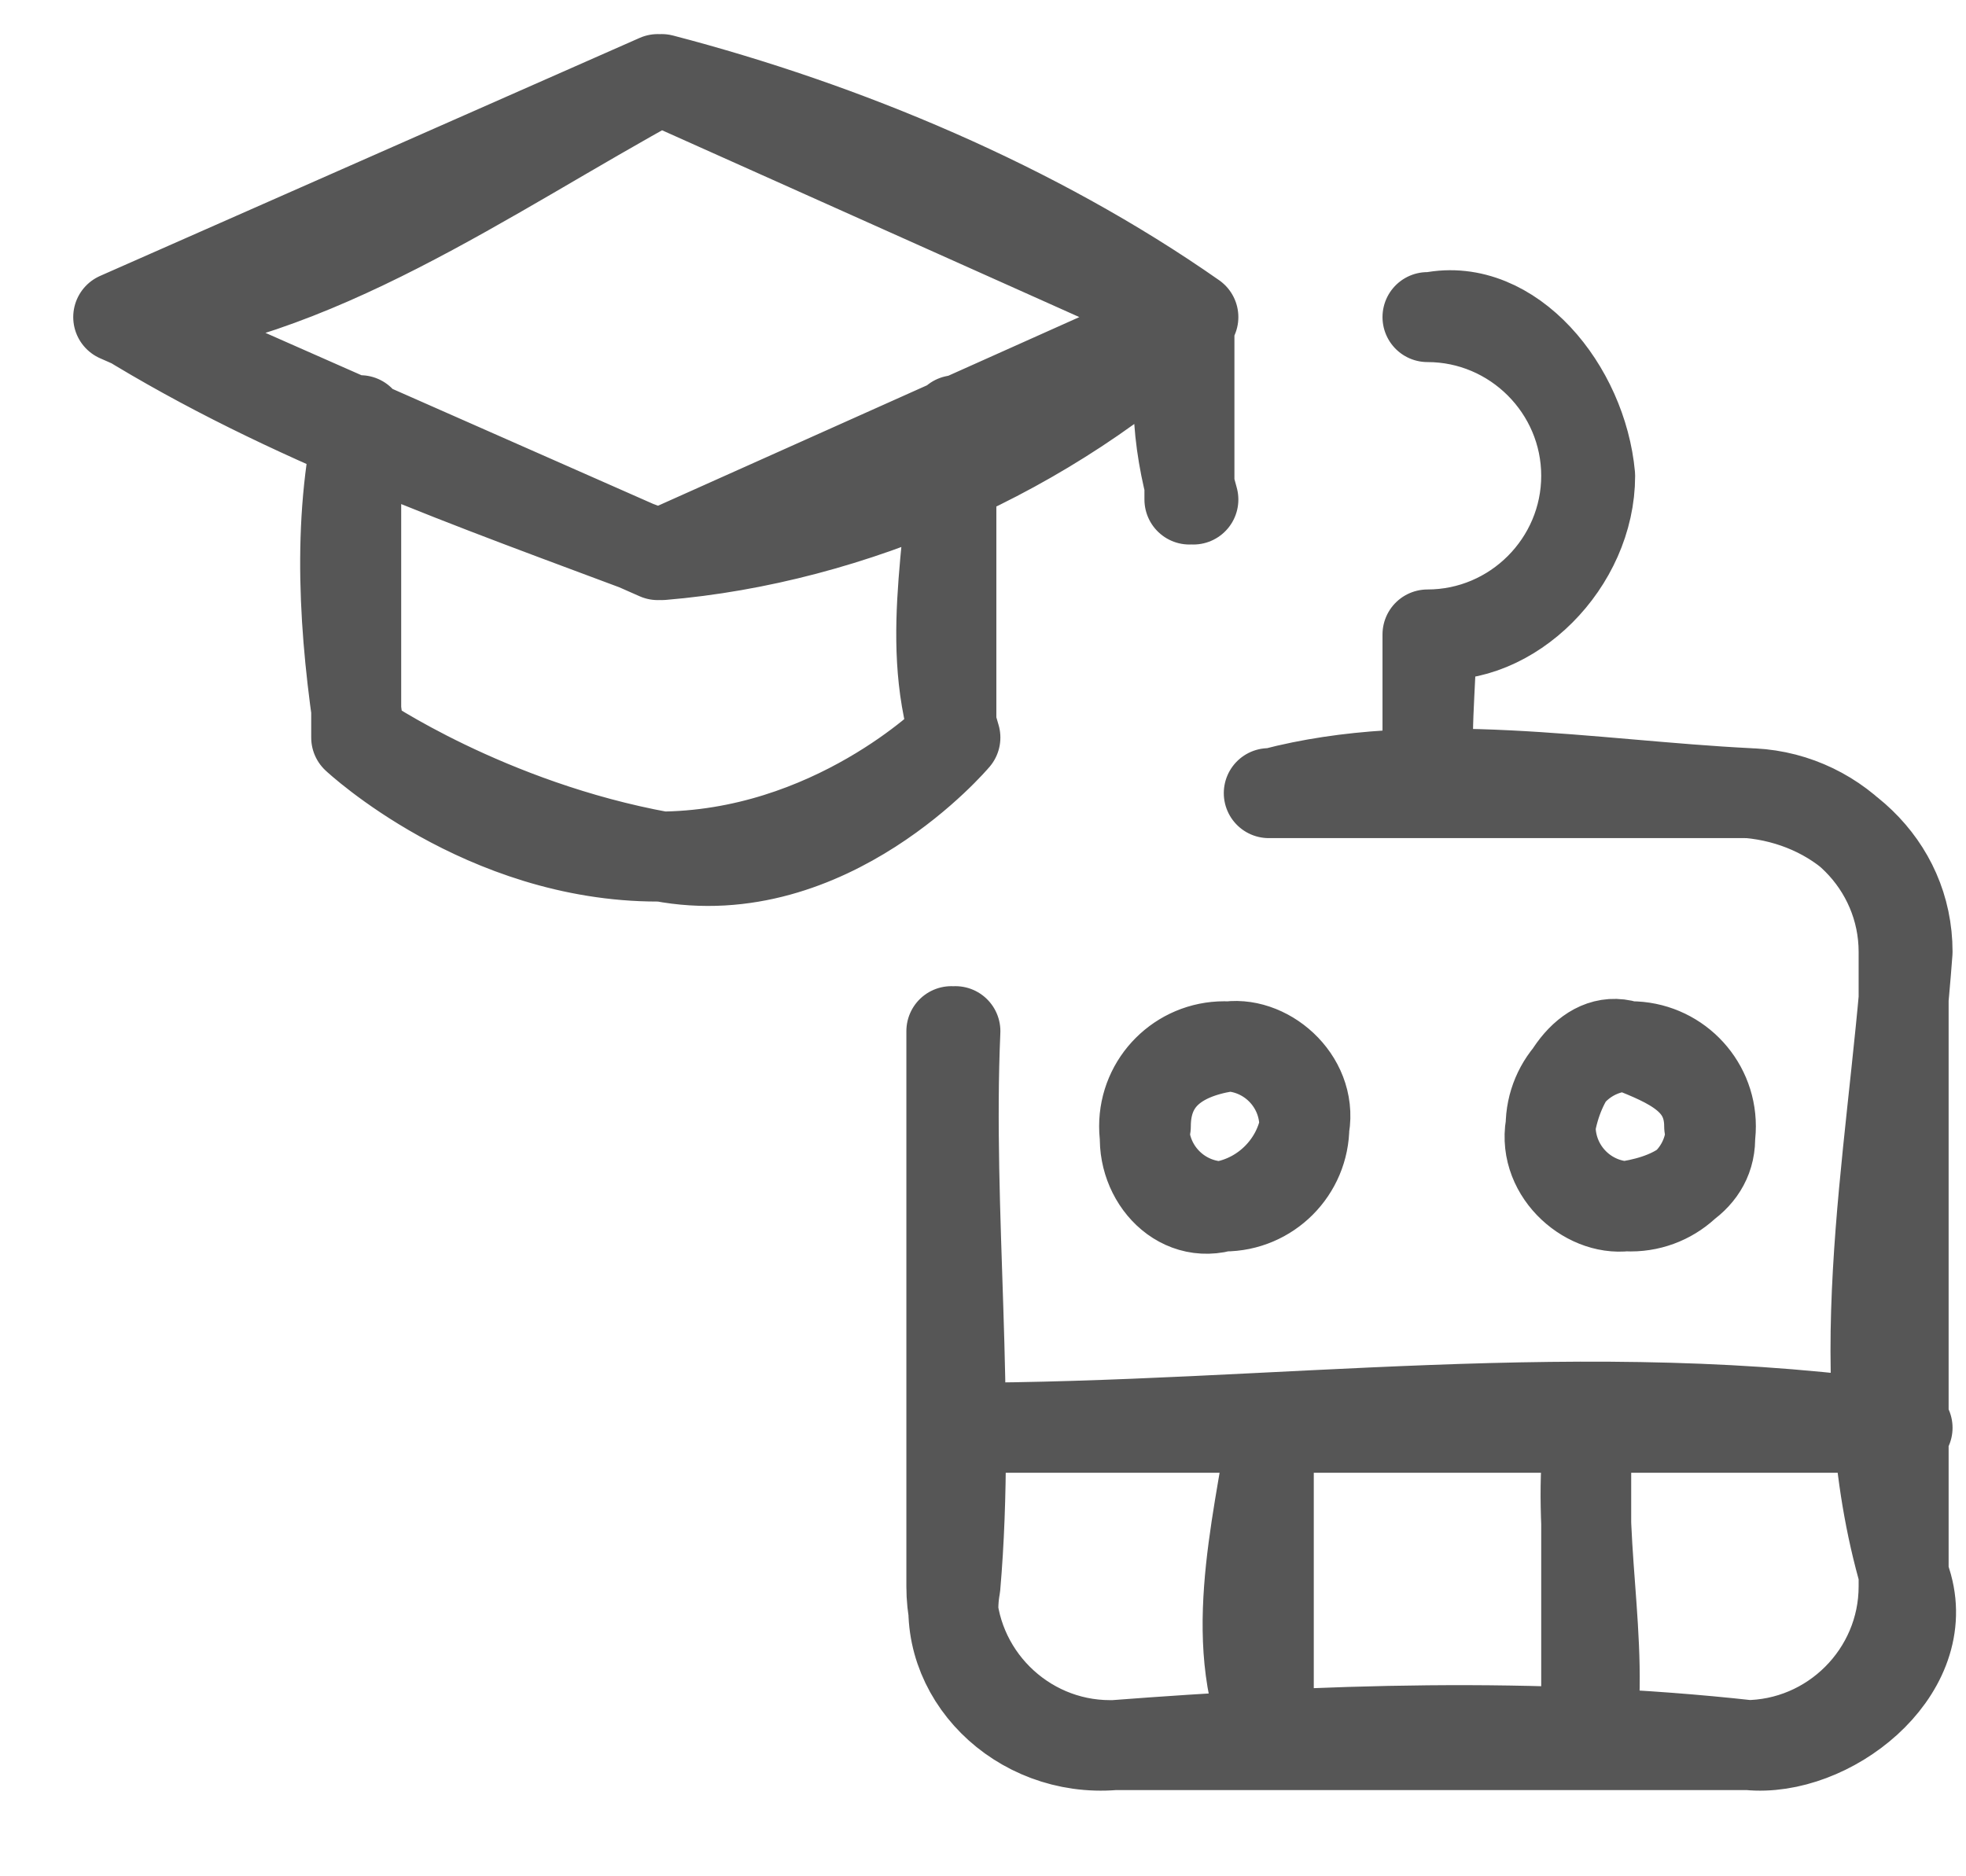 <svg width="22" height="21" viewBox="0 0 22 21" fill="none" xmlns="http://www.w3.org/2000/svg">
<path d="M13.354 3.549C13.088 4.17 13.177 4.97 13.354 5.591M13.354 3.549C11.756 5.058 9.536 6.035 7.405 6.213C5.274 5.414 3.232 4.703 1.367 3.549C3.498 3.371 5.452 1.951 7.405 0.885C9.447 1.418 11.579 2.306 13.354 3.549ZM10.691 4.703C10.691 5.946 10.335 7.101 10.691 8.255C10.691 8.255 9.27 9.942 7.405 9.587C5.452 9.232 4.031 8.255 4.031 8.255C3.853 7.101 3.764 5.858 4.031 4.703M10.691 11.541C10.602 13.583 10.868 15.714 10.691 17.756C10.513 18.733 11.401 19.621 12.466 19.532C14.775 19.355 17.173 19.266 19.57 19.532C20.458 19.621 21.613 18.733 21.346 17.756C20.636 15.448 21.169 13.05 21.346 10.653C21.346 9.676 20.547 8.965 19.57 8.877C17.794 8.788 15.93 8.433 14.242 8.877M21.346 15.98C17.794 15.448 14.242 15.98 10.691 15.98M17.794 15.98C17.617 17.135 17.972 18.378 17.794 19.532M14.242 15.98C14.065 17.135 13.71 18.467 14.242 19.532M16.018 8.877C15.93 8.255 16.018 7.722 16.018 7.101C16.906 7.19 17.794 6.302 17.794 5.325C17.705 4.348 16.906 3.371 16.018 3.549M13.31 3.549V5.591M13.31 3.549L7.361 6.213L1.323 3.549L7.361 0.885L13.31 3.549ZM10.646 4.742V8.255C10.646 8.255 9.314 9.587 7.361 9.587C5.407 9.587 3.986 8.255 3.986 8.255V4.742M10.646 11.541V17.756C10.646 18.733 11.445 19.532 12.422 19.532H19.526C20.503 19.532 21.302 18.733 21.302 17.756V10.653C21.302 9.676 20.503 8.877 19.526 8.877H14.198M21.302 15.98H10.646M17.75 15.98V19.532M14.198 15.98V19.532M15.974 8.877V7.101C16.951 7.101 17.75 6.302 17.75 5.325C17.75 4.348 16.951 3.549 15.974 3.549M13.71 13.494C13.177 13.672 12.733 13.139 12.822 12.606C12.822 12.073 13.177 11.807 13.71 11.718C14.154 11.629 14.686 12.073 14.598 12.606C14.509 13.05 14.154 13.405 13.71 13.494ZM18.238 13.494C17.794 13.583 17.261 13.139 17.35 12.606C17.439 12.073 17.794 11.541 18.238 11.718C18.682 11.896 19.126 12.073 19.126 12.606C19.215 13.139 18.771 13.405 18.238 13.494ZM13.7 13.503C13.204 13.503 12.803 13.101 12.803 12.606C12.803 12.111 13.204 11.71 13.7 11.71C14.195 11.71 14.596 12.111 14.596 12.606C14.596 13.101 14.195 13.503 13.7 13.503ZM18.248 13.503C17.753 13.503 17.352 13.101 17.352 12.606C17.352 12.111 17.753 11.71 18.248 11.71C18.743 11.71 19.145 12.111 19.145 12.606C19.145 13.101 18.743 13.503 18.248 13.503Z" stroke="#565656" stroke-width="1.007" stroke-linecap="round" stroke-linejoin="round"/>
</svg>

